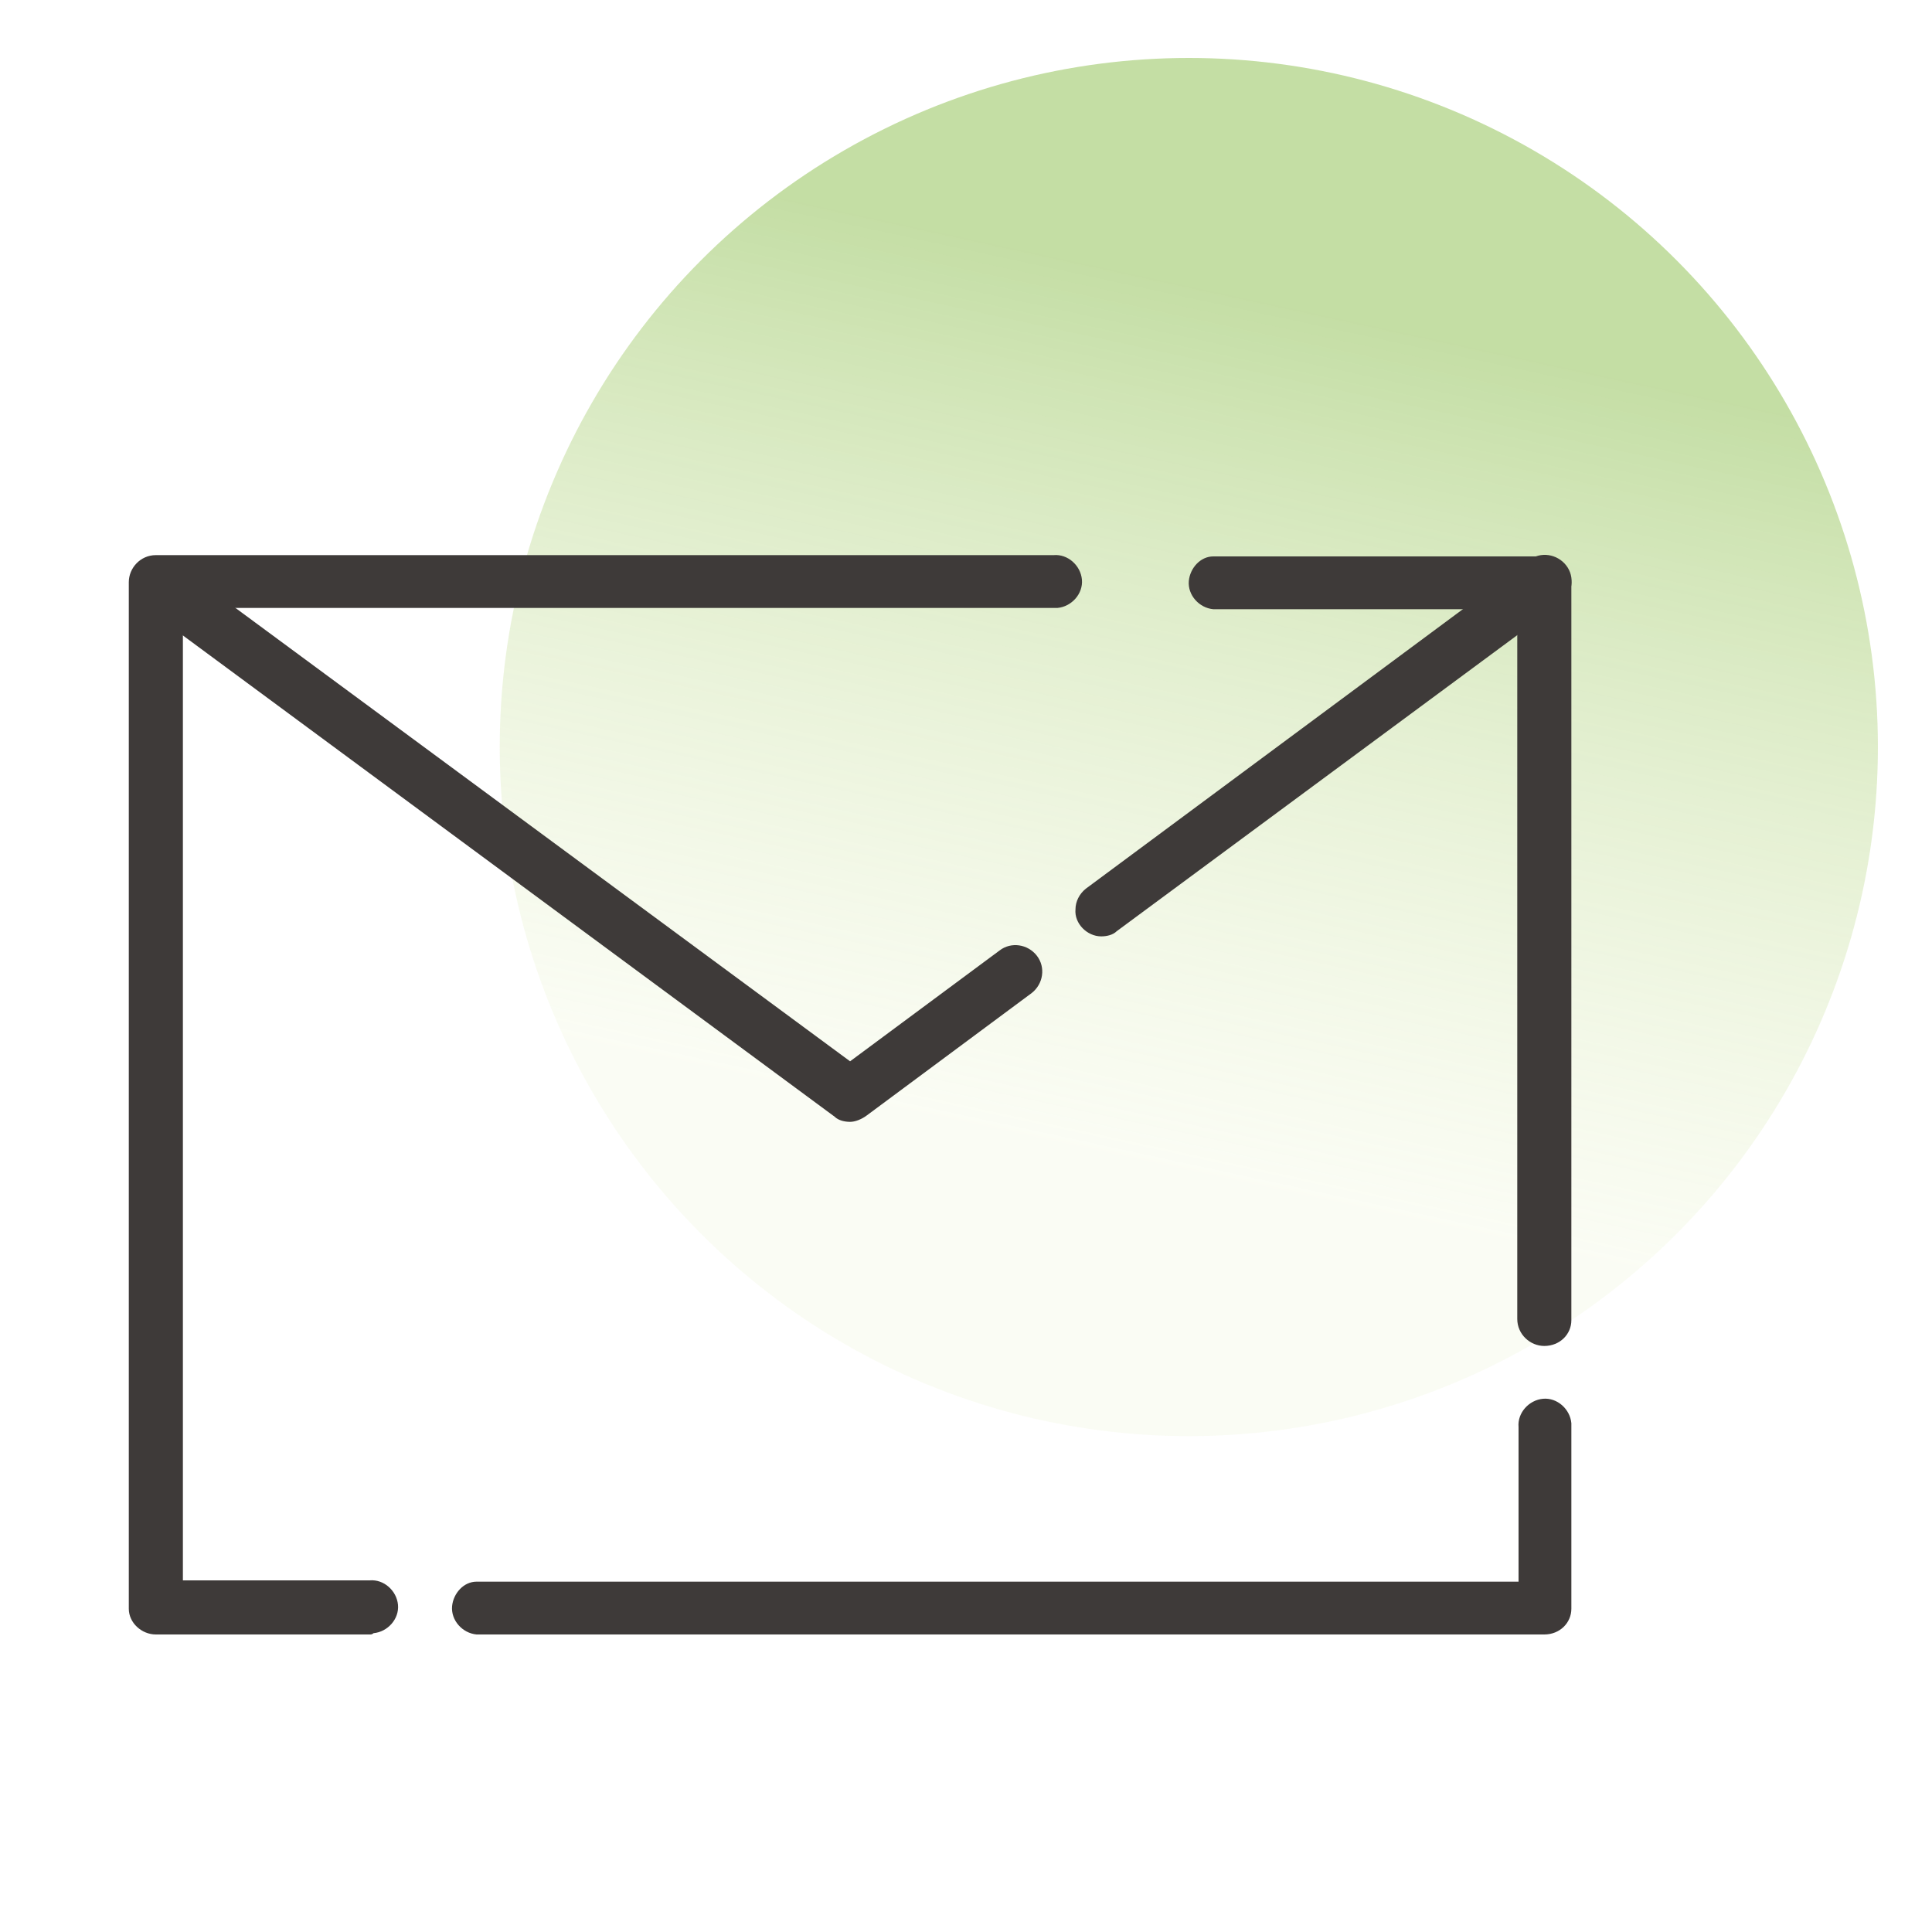 <?xml version="1.0" encoding="utf-8"?>
<!-- Generator: Adobe Illustrator 22.0.0, SVG Export Plug-In . SVG Version: 6.00 Build 0)  -->
<svg version="1.1" id="圖層_1" xmlns="http://www.w3.org/2000/svg" xmlns:xlink="http://www.w3.org/1999/xlink" x="0px" y="0px"
	 viewBox="0 0 150 150" style="enable-background:new 0 0 150 150;" xml:space="preserve">
<style type="text/css">
	.st0{opacity:0.7;fill:url(#SVGID_1_);enable-background:new    ;}
	.st1{fill:#3E3A39;}
</style>
<linearGradient id="SVGID_1_" gradientUnits="userSpaceOnUse" x1="85.489" y1="152.485" x2="108.074" y2="257.098" gradientTransform="matrix(1 0 0 -1 0 242)">
	<stop  offset="0" style="stop-color:#E0EDB4;stop-opacity:0.2"/>
	<stop  offset="0.63" style="stop-color:#86BB46;stop-opacity:0.7"/>
</linearGradient>
<circle class="st0" cx="92.3" cy="58" r="53.5"/>
<title>icon-mail3</title>
<path class="st1" d="M119.9,126.9H37c-1.1-0.1-2-1.1-1.9-2.2c0.1-1,0.9-1.9,1.9-1.9h80.9v-12c-0.1-1.1,0.8-2.1,1.9-2.2
	s2.1,0.8,2.2,1.9c0,0.1,0,0.2,0,0.3v14.1C122,126,121.1,126.9,119.9,126.9L119.9,126.9z M28.7,126.9H12.1c-1.1,0-2.1-0.9-2.1-2l0,0
	V45.2c0-1.1,0.9-2.1,2.1-2.1h69.7c1.1-0.1,2.1,0.8,2.2,1.9s-0.8,2.1-1.9,2.2c-0.1,0-0.2,0-0.3,0H14.2v75.5h14.5
	c1.1-0.1,2.1,0.8,2.2,1.9s-0.8,2.1-1.9,2.2C28.9,126.9,28.8,126.9,28.7,126.9z M119.9,104.5c-1.1,0-2.1-0.9-2.1-2.1l0,0V47.3H94.2
	c-1.1-0.1-2-1.1-1.9-2.2c0.1-1,0.9-1.9,1.9-1.9h25.7c1.1,0,2.1,0.9,2.1,2.1v57.2C122,103.6,121.1,104.5,119.9,104.5z"/>
<path class="st1" d="M66,87.1c-0.4,0-0.9-0.1-1.2-0.4L10.9,46.9c-0.9-0.7-1-2-0.3-2.9c0.7-0.8,1.9-1,2.8-0.4L66,82.4l11.6-8.6
	c0.9-0.7,2.2-0.5,2.9,0.4c0.7,0.9,0.5,2.2-0.4,2.9l-12.8,9.5C66.9,86.9,66.4,87.1,66,87.1z M85.5,72.7c-1.1,0-2.1-1-2-2.1
	c0-0.6,0.3-1.2,0.8-1.6l34.4-25.5c0.9-0.7,2.2-0.5,2.9,0.4c0.7,0.9,0.5,2.2-0.4,2.9L86.7,72.3C86.4,72.6,85.9,72.7,85.5,72.7z"/>
</svg>
